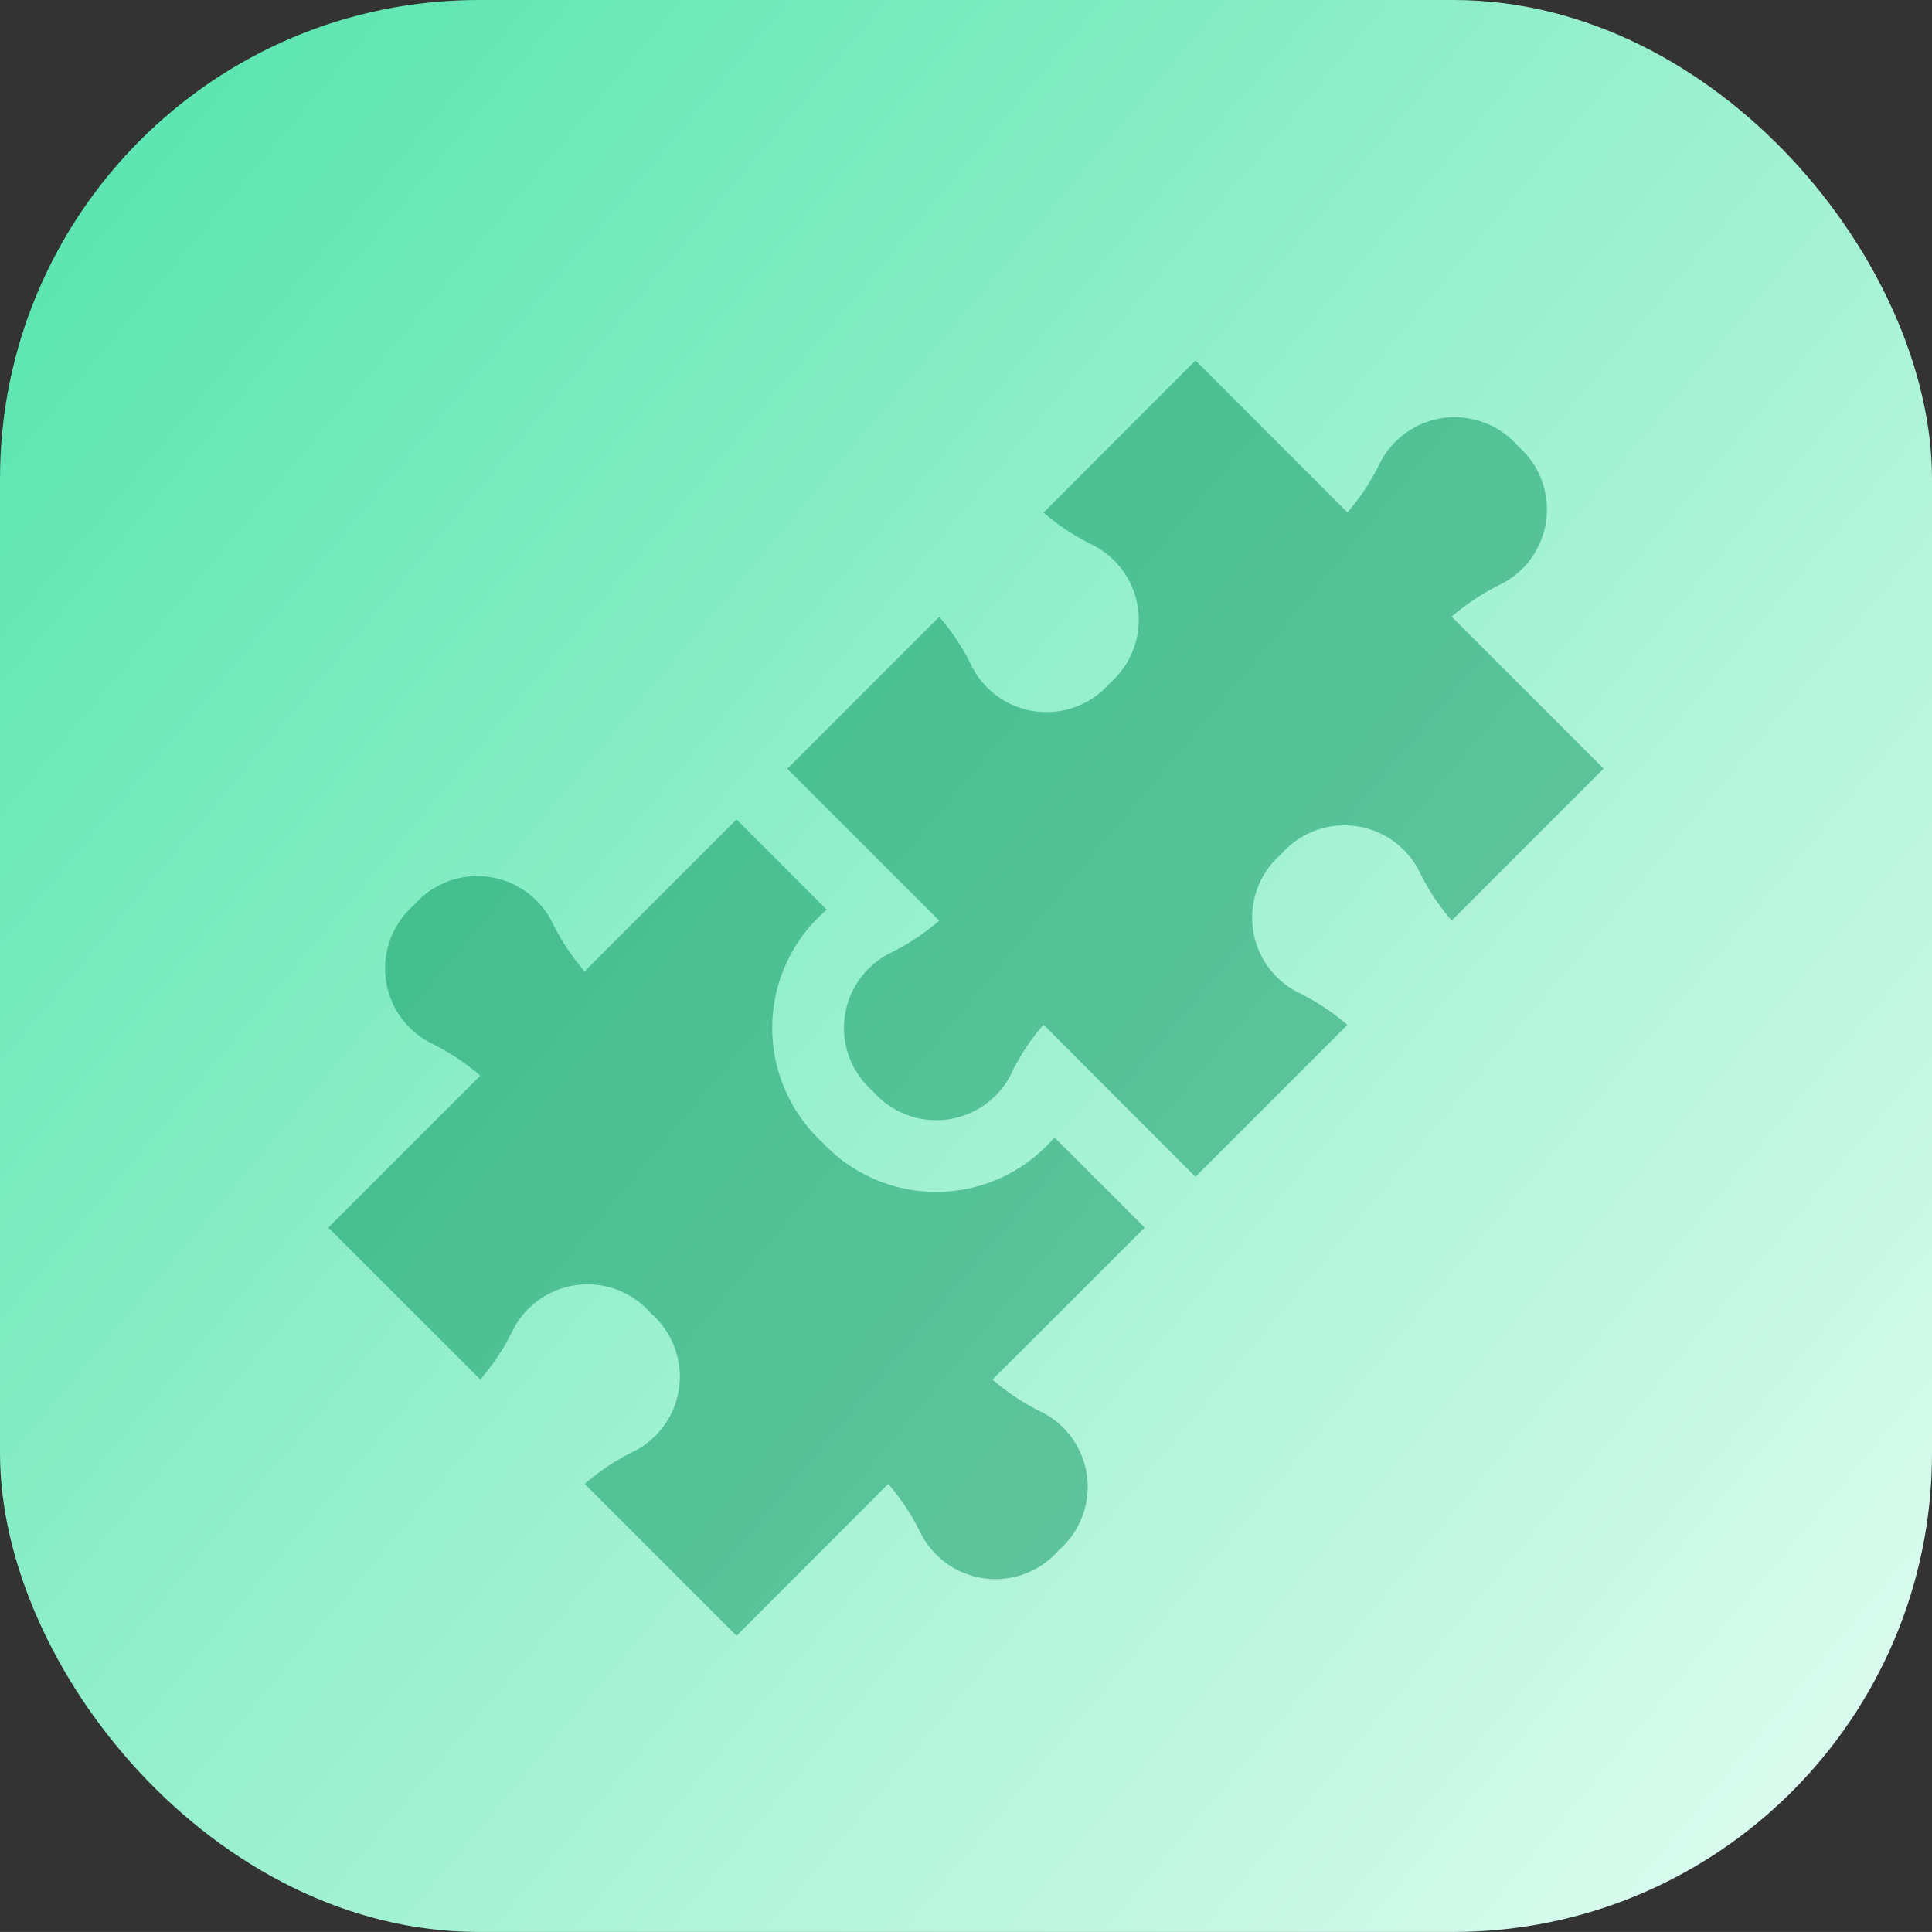 <svg xmlns="http://www.w3.org/2000/svg" xmlns:xlink="http://www.w3.org/1999/xlink" width="32.289" height="32.288" viewBox="0 0 32.289 32.288">
  <rect x="0" y="0" width="32.289" height="32.288" fill="#333333" stroke="none"/>
  <defs>
    <linearGradient id="linear-gradient" x1="-0.366" y1="-0.306" x2="1" y2="0.835" gradientUnits="objectBoundingBox">
      <stop offset="0" stop-color="#00c77a"/>
      <stop offset="0" stop-color="#20db93"/>
      <stop offset="1" stop-color="#d9fbee"/>
    </linearGradient>
  </defs>
  <g id="compatible" transform="translate(-4088 -1826)">
    <rect id="Rectangle_141" data-name="Rectangle 141" width="32.289" height="32.288" rx="8" transform="translate(4088 1826)" fill="url(#linear-gradient)"/>
    <g id="puzzle" transform="translate(4093.487 1832.025)" opacity="0.47">
      <path id="Path_206" data-name="Path 206" d="M187.991,11.918a1.4,1.4,0,0,1-2.313.295,1.4,1.4,0,0,1,.295-2.313,3.773,3.773,0,0,0,.813-.538l-2.539-2.539,2.539-2.539a3.77,3.77,0,0,1,.538.814,1.4,1.4,0,0,0,2.313.294,1.4,1.4,0,0,0-.294-2.313,3.778,3.778,0,0,1-.813-.538L191.069,0l2.539,2.539a3.778,3.778,0,0,0,.538-.813,1.4,1.4,0,0,1,2.313-.295,1.4,1.4,0,0,1-.295,2.313,3.778,3.778,0,0,0-.813.538l2.539,2.539-2.539,2.539a3.779,3.779,0,0,1-.538-.813,1.4,1.4,0,0,0-2.313-.294,1.4,1.4,0,0,0,.294,2.313,3.771,3.771,0,0,1,.813.538l-2.539,2.539L188.529,11.1a3.774,3.774,0,0,0-.538.813Zm0,0" transform="translate(-176.576 0)" fill="#008d56"/>
      <path id="Path_207" data-name="Path 207" d="M2.54,188.528a3.779,3.779,0,0,0-.813-.538,1.4,1.4,0,0,1-.295-2.313,1.4,1.4,0,0,1,2.313.295,3.771,3.771,0,0,0,.538.813l2.539-2.539,1.508,1.508q-.077.066-.149.138a2.6,2.6,0,0,0,.071,3.746,2.6,2.6,0,0,0,3.746.071q.072-.072.138-.149l1.508,1.508L11.1,193.608a3.772,3.772,0,0,0,.813.538,1.4,1.4,0,0,1,.295,2.313,1.4,1.4,0,0,1-2.313-.295,3.778,3.778,0,0,0-.538-.813L6.823,197.89l-2.539-2.539a3.77,3.77,0,0,1,.813-.538,1.4,1.4,0,0,0,.294-2.313,1.4,1.4,0,0,0-2.313.294,3.777,3.777,0,0,1-.538.813L0,191.068Zm0,0" transform="translate(0 -176.576)" fill="#008d56"/>
    </g>
  </g>
</svg>
